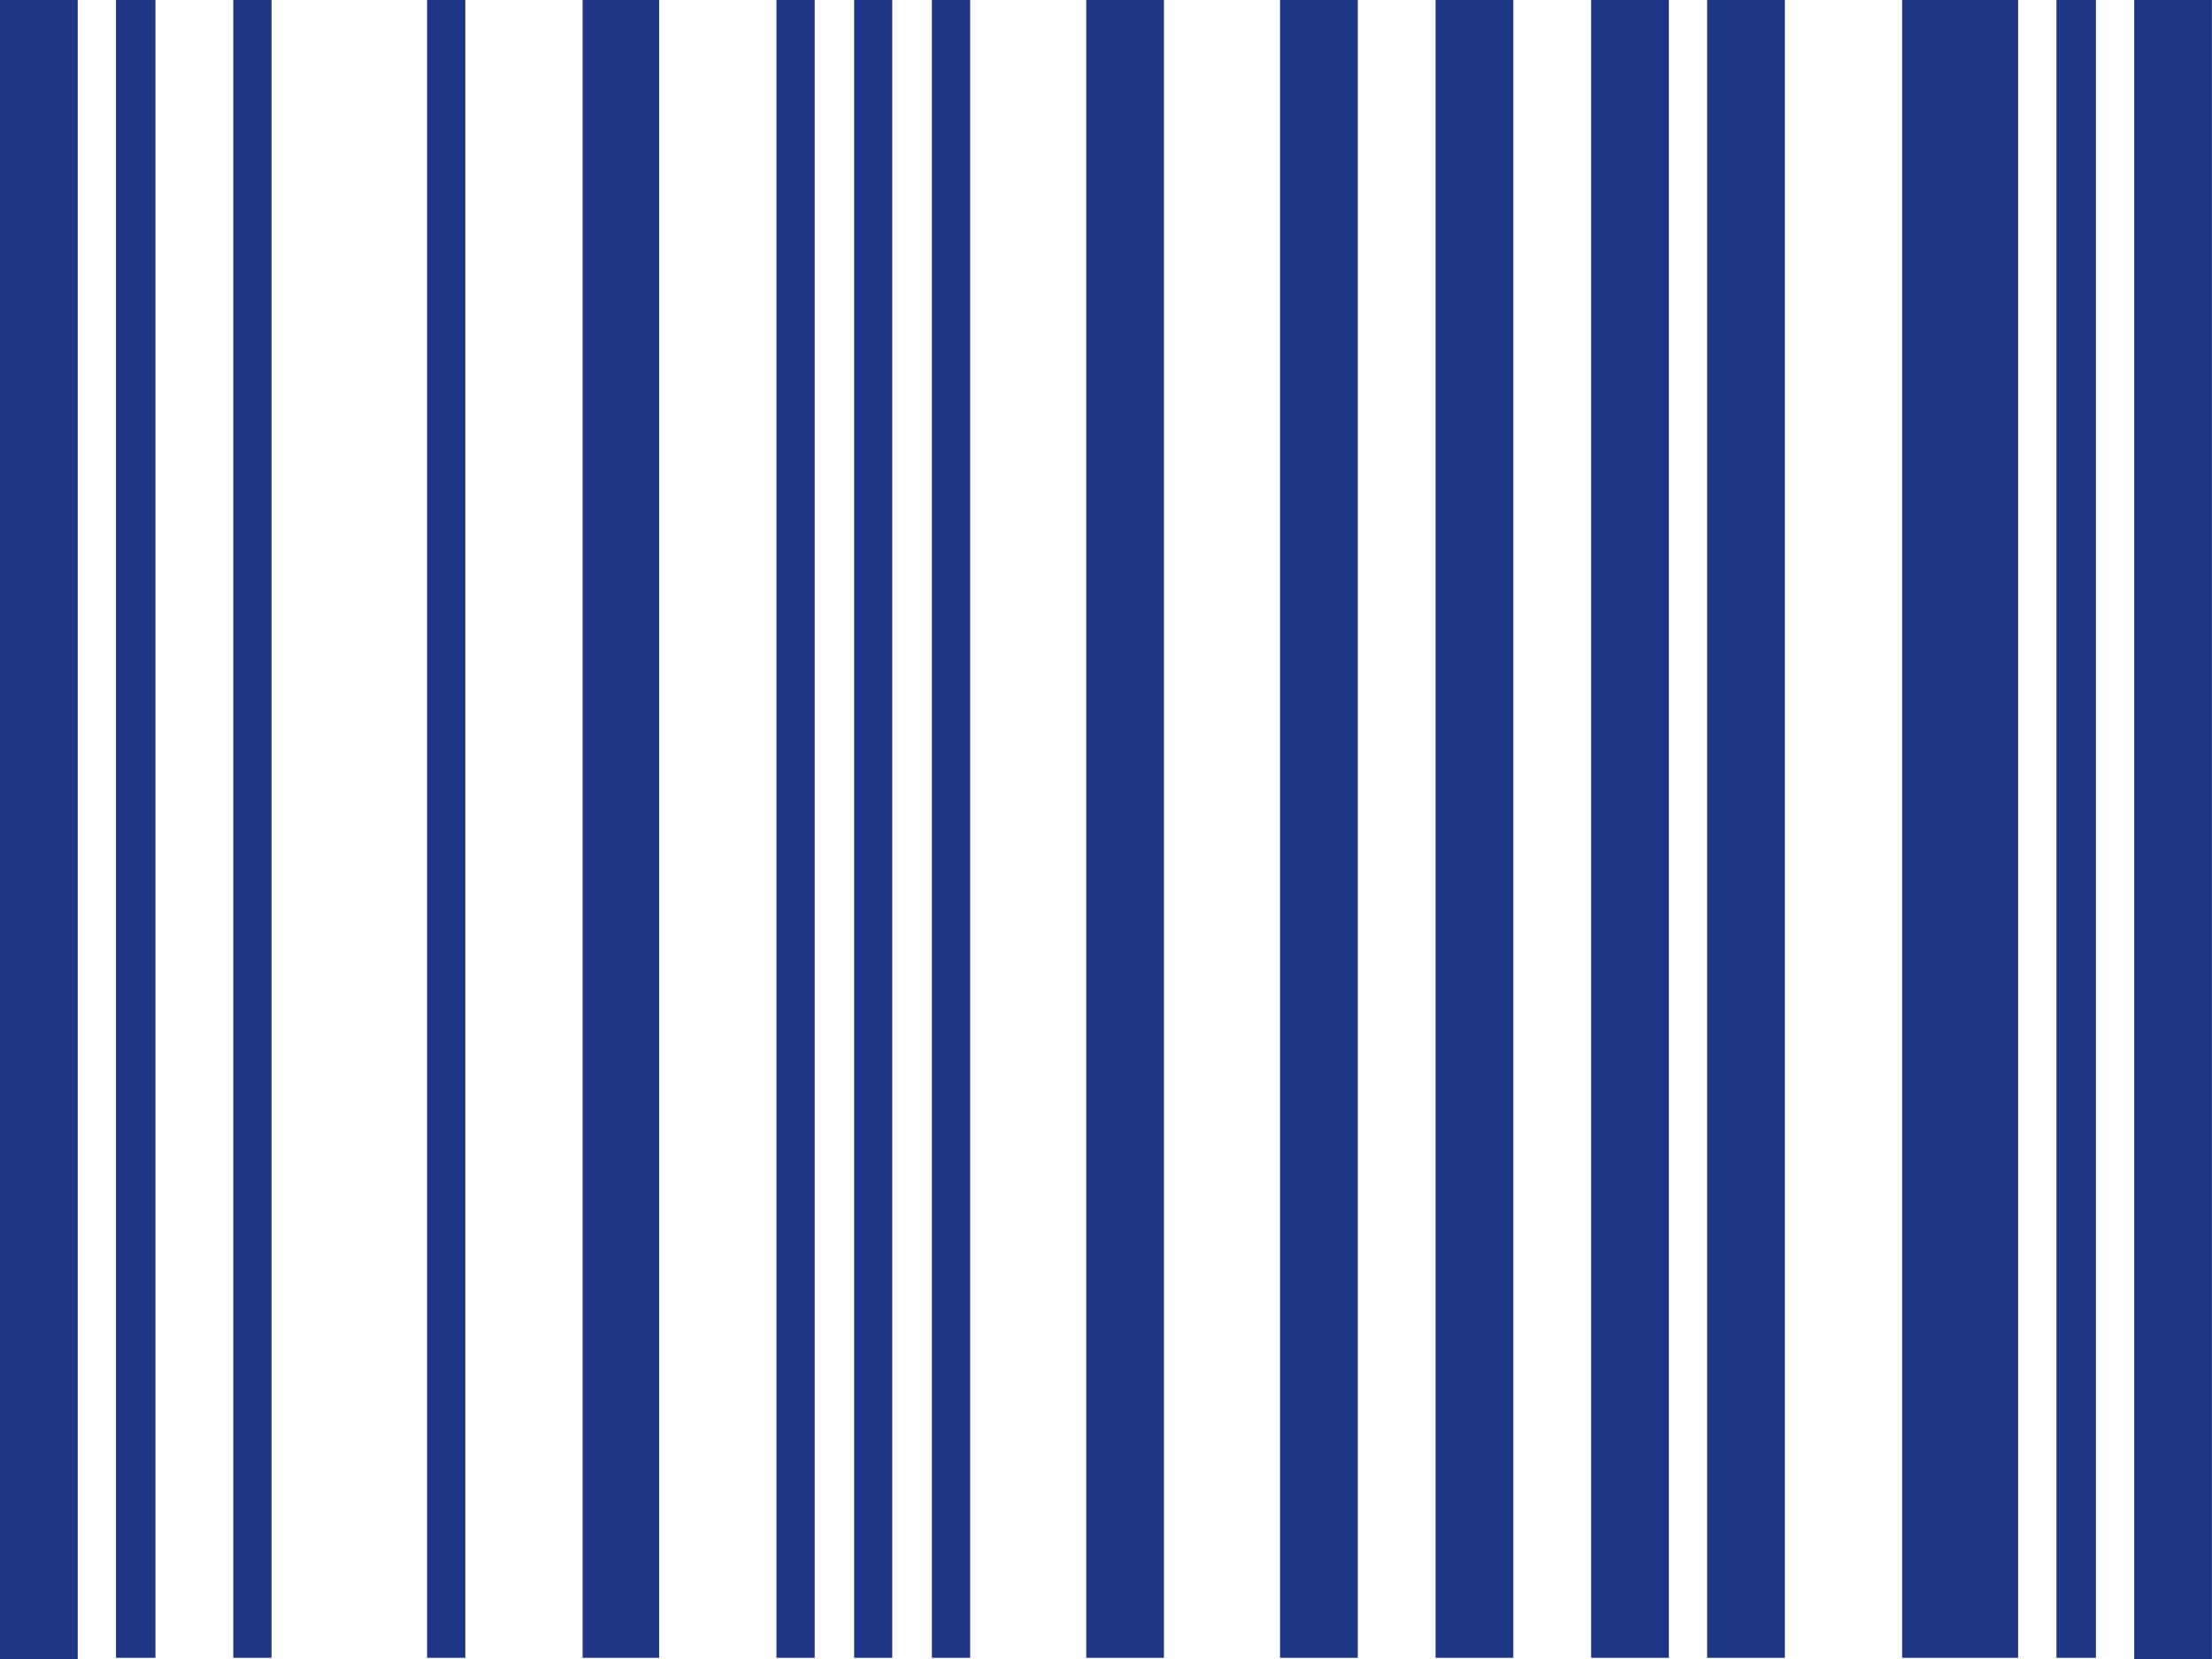 <svg xmlns="http://www.w3.org/2000/svg" width="27.518" height="20.639" viewBox="0 0 27.518 20.639">
  <defs>
    <style>
      .cls-1 {
        fill: #1e3685;
      }
    </style>
  </defs>
  <path id="check" class="cls-1" d="M0,84.639V64H.967V84.639Zm1.443-.015V64h.491V84.624Zm1.459,0V64h.476V84.624Zm2.411,0V64h.476V84.624Zm1.935,0V64H8.2V84.624Zm2.411,0V64h.476V84.624Zm.967,0V64H11.1V84.624Zm.967,0V64h.476V84.624Zm1.92,0V64h.967V84.624Zm2.411,0V64h.967V84.624Zm1.935,0V64h.967V84.624Zm1.935,0V64h.967V84.624Zm1.443,0V64h.967V84.624Zm2.426,0V64h1.443V84.624Zm1.92,0V64h.491V84.624h-.491Zm.967.015V64h.967V84.639Z" transform="translate(0 -64)"/>
</svg>
